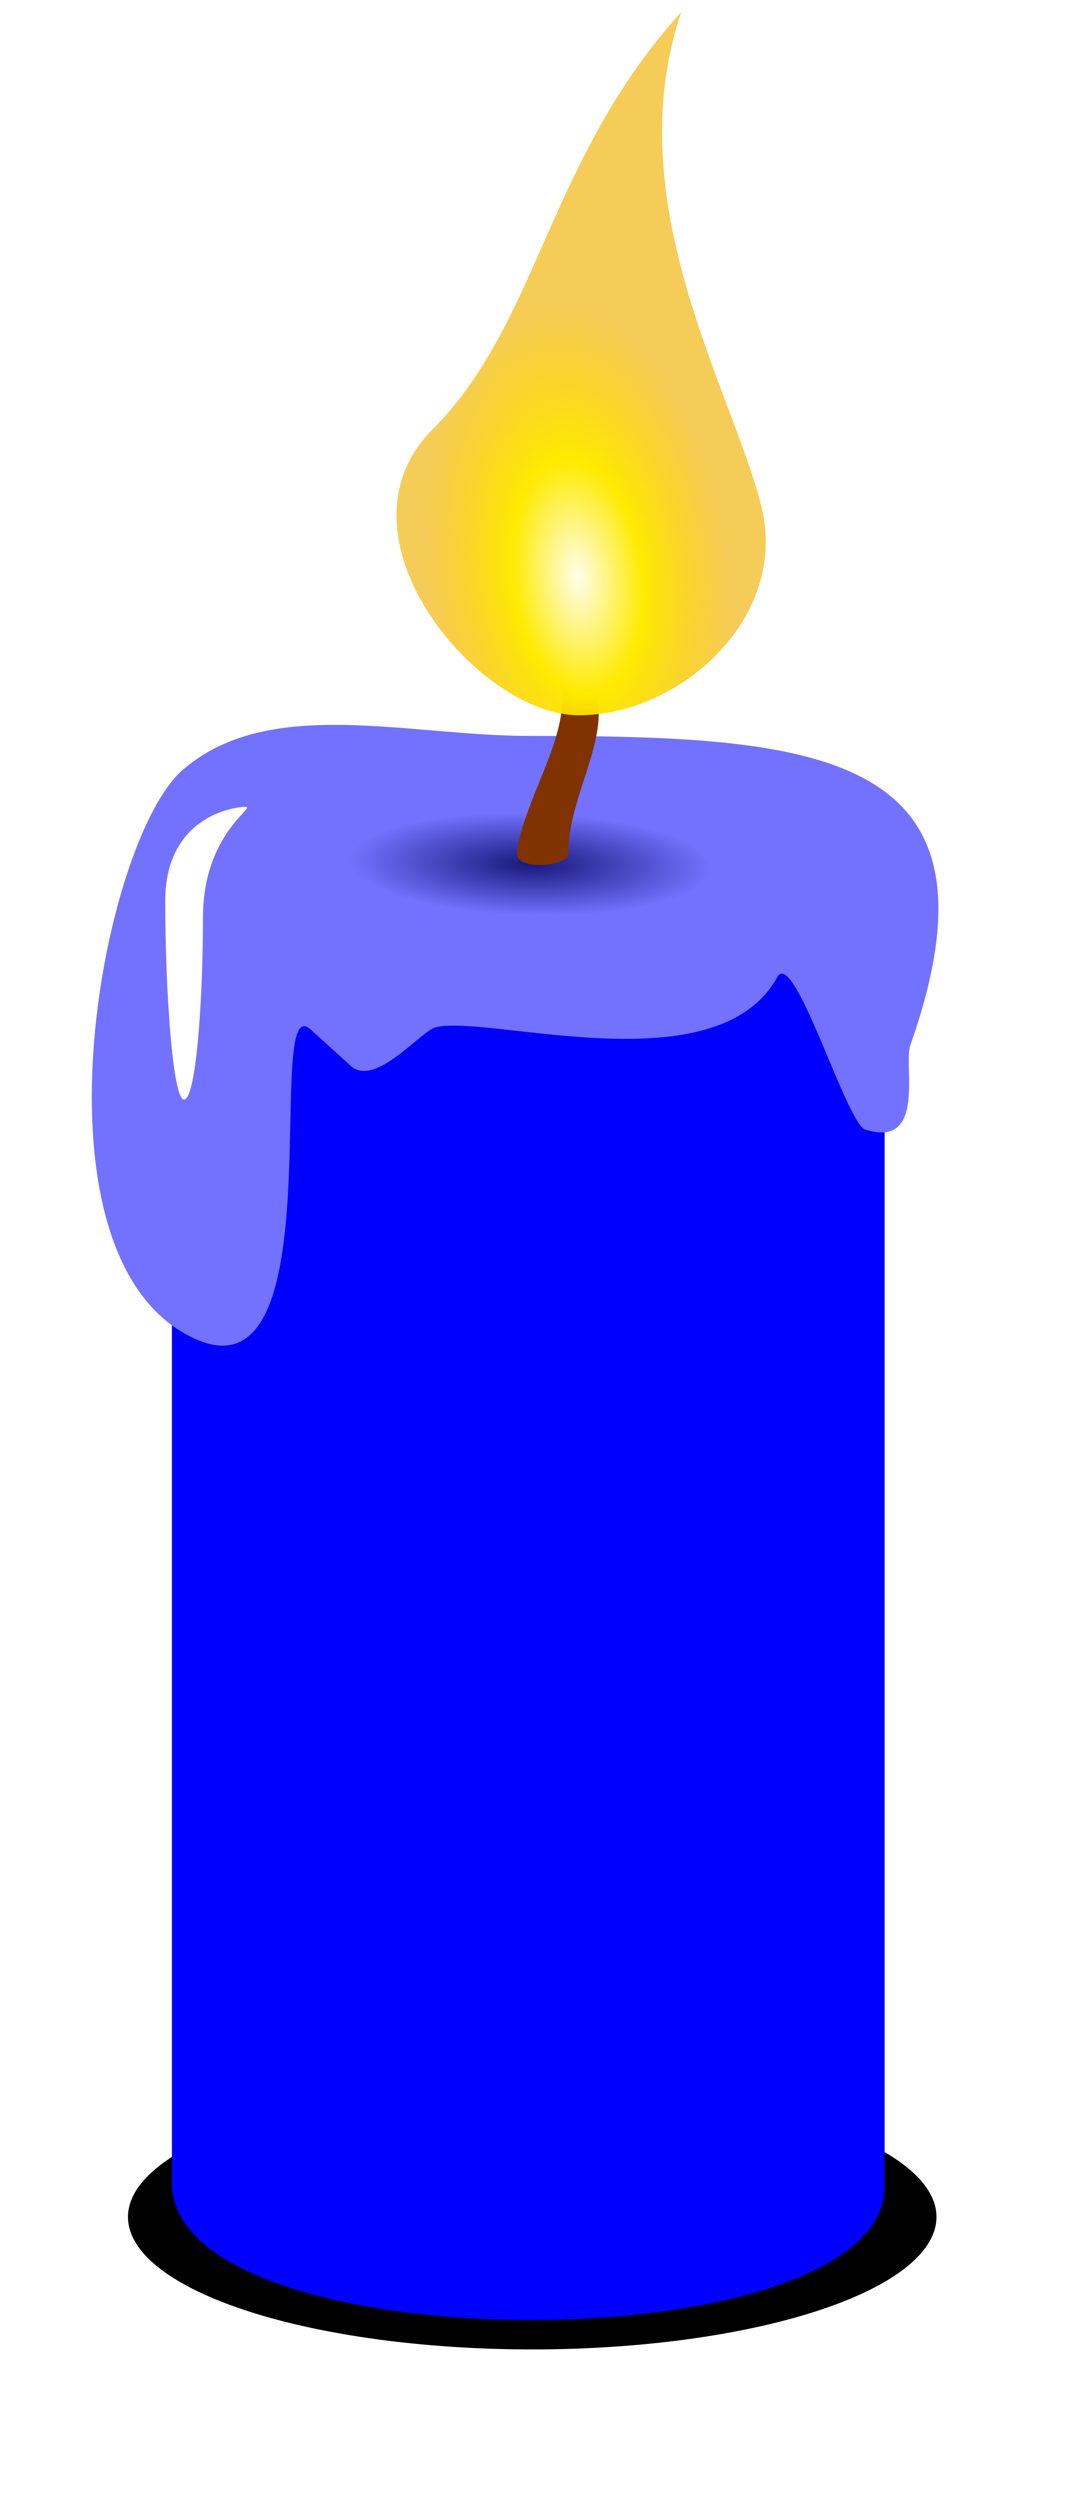 <?xml version="1.0" encoding="UTF-8" standalone="no"?>
<svg
    xmlns:inkscape="http://www.inkscape.org/namespaces/inkscape"
    xmlns:rdf="http://www.w3.org/1999/02/22-rdf-syntax-ns#"
    xmlns="http://www.w3.org/2000/svg"
    xmlns:sodipodi="http://sodipodi.sourceforge.net/DTD/sodipodi-0.dtd"
    xmlns:ns1="http://sozi.baierouge.fr"
    xmlns:cc="http://creativecommons.org/ns#"
    xmlns:xlink="http://www.w3.org/1999/xlink"
    xmlns:dc="http://purl.org/dc/elements/1.1/"
    id="svg3019"
    sodipodi:docname="blue-candle.svg"
    viewBox="0 0 120.182 281.883"
    version="1.1"
    inkscape:version="0.48.3.1 r9886"
  >
  <sodipodi:namedview
      id="namedview93"
      fit-margin-left="0"
      inkscape:zoom="0.22424933"
      borderopacity="1"
      inkscape:current-layer="svg3019"
      inkscape:cx="-711.3333"
      inkscape:cy="646.90105"
      inkscape:window-maximized="0"
      showgrid="false"
      fit-margin-right="0"
      bordercolor="#666666"
      inkscape:window-x="683"
      guidetolerance="10"
      objecttolerance="10"
      inkscape:window-y="0"
      fit-margin-bottom="0"
      inkscape:window-width="681"
      inkscape:pageopacity="0"
      inkscape:pageshadow="2"
      pagecolor="#ffffff"
      gridtolerance="10"
      inkscape:window-height="766"
      fit-margin-top="0"
  />
  <defs
      id="defs3021"
    >
    <filter
        id="filter4046-2"
        height="2.108"
        width="1.317"
        y="-.554"
        x="-.159"
        color-interpolation-filters="sRGB"
      >
      <feGaussianBlur
          id="feGaussianBlur4048-7"
          stdDeviation="22.745"
      />
    </filter
    >
    <radialGradient
        id="radialGradient4369"
        gradientUnits="userSpaceOnUse"
        cy="177.4"
        cx="304.47"
        gradientTransform="matrix(.808 .08 -.159 1.604 597.86 -43.713)"
        r="53.232"
      >
      <stop
          id="stop4058"
          stop-color="#fffdec"
          offset="0"
      />
      <stop
          id="stop4060"
          stop-color="#ffea00"
          offset=".429"
      />
      <stop
          id="stop4062"
          stop-color="#f1b100"
          stop-opacity=".656"
          offset="1"
      />
    </radialGradient
    >
    <filter
        id="filter3886"
        color-interpolation-filters="sRGB"
      >
      <feGaussianBlur
          id="feGaussianBlur3888"
          stdDeviation="1.604"
      />
    </filter
    >
    <filter
        id="filter4139"
        height="1.299"
        width="2.069"
        y="-.15"
        x="-.534"
        color-interpolation-filters="sRGB"
      >
      <feGaussianBlur
          id="feGaussianBlur4141"
          stdDeviation="3.903"
      />
    </filter
    >
    <radialGradient
        id="radialGradient3040"
        gradientUnits="userSpaceOnUse"
        cy="307.85"
        cx="806.18"
        gradientTransform="matrix(.396 .01 -.003 .112 824.92 946.13)"
        r="120.34"
      >
      <stop
          id="stop3849"
          stop-color="#18187c"
          offset="0"
      />
      <stop
          id="stop3855"
          stop-color="#7272ff"
          offset=".429"
      />
      <stop
          id="stop3851"
          stop-color="#7272ff"
          offset="1"
      />
    </radialGradient
    >
  </defs
  >
  <g
      id="layer1"
      transform="translate(-1083.4 -891.22)"
    >
    <path
        id="path3811-6"
        d="m461.43 790.22a172.14 49.287 0 1 1 -344.29 0 172.14 49.287 0 1 1 344.29 0z"
        style="filter:url(#filter4046-2)"
        inkscape:connector-curvature="0"
        transform="matrix(.265 0 0 .303 1066.8 901.77)"
    />
    <path
        id="rect3041"
        style="fill:#0000ff"
        inkscape:connector-curvature="0"
        d="m1102.8 981.67h80.426v155.99c0.321 20.109-79.646 20.331-80.426 0z"
    />
    <path
        id="path3835"
        style="fill:url(#radialGradient3040)"
        inkscape:connector-curvature="0"
        d="m1104 978.05c-9.22 8.022-18.093 55.304 1.416 64.141 16.06 7.275 7.576-39.831 13.027-34.893 1.199 1.087 3.077 2.788 4.531 4.105 2.778 2.517 7.94-3.979 9.628-4.362 6.206-1.406 31.706 6.69 38.514-5.644 1.877-3.4 7.799 16.523 9.912 17.19 6.93 2.188 4.302-7.235 5.097-9.493 11.736-33.325-10.569-34.893-43.045-34.893-13.741 0-29.382-4.589-39.08 3.849z"
    />
    <g
        id="g3087"
      >
      <path
          id="rect4002-1"
          style="fill:#803300"
          inkscape:connector-curvature="0"
          d="m1143 958.58c-3.472-5.918 3.105-2.633 4.232-1.444-2.447 3.551 3.8 9.504 3.731 14.666-0.064 4.796-3.467 10.325-3.432 15.629 0.159 1.452-5.819 2.069-5.807 0 0.622-5.156 4.555-11.069 5.077-16.314 0.483-4.845-1.711-7.884-3.802-12.537z"
      />
      <path
          id="path3987-7"
          d="m857 218.86c30.258 33.395-12.897 89.839-41.629 89.839-28.731 0-59.993-30.48-52.023-65.66 8.216-36.263 41.159-95.596 22.821-155.2 38.152 46.351 40.572 97.621 70.83 131.02z"
          style="filter:url(#filter3886);fill:url(#radialGradient4369)"
          inkscape:connector-curvature="0"
          transform="matrix(-.396 0 0 .359 1471.6 861.05)"
      />
    </g
    >
    <path
        id="path4132"
        d="m550.12 209.32c0 18.131-1.53 38.891-4.041 38.891s-4.041-24.295-4.041-42.426 14.662-20.203 17.173-20.203c2.51 0-9.091 5.607-9.091 23.739z"
        style="filter:url(#filter4139);fill:#ffffff"
        inkscape:connector-curvature="0"
        transform="matrix(.527 0 0 .527 816.39 884.4)"
    />
  </g
  >
</svg
>

